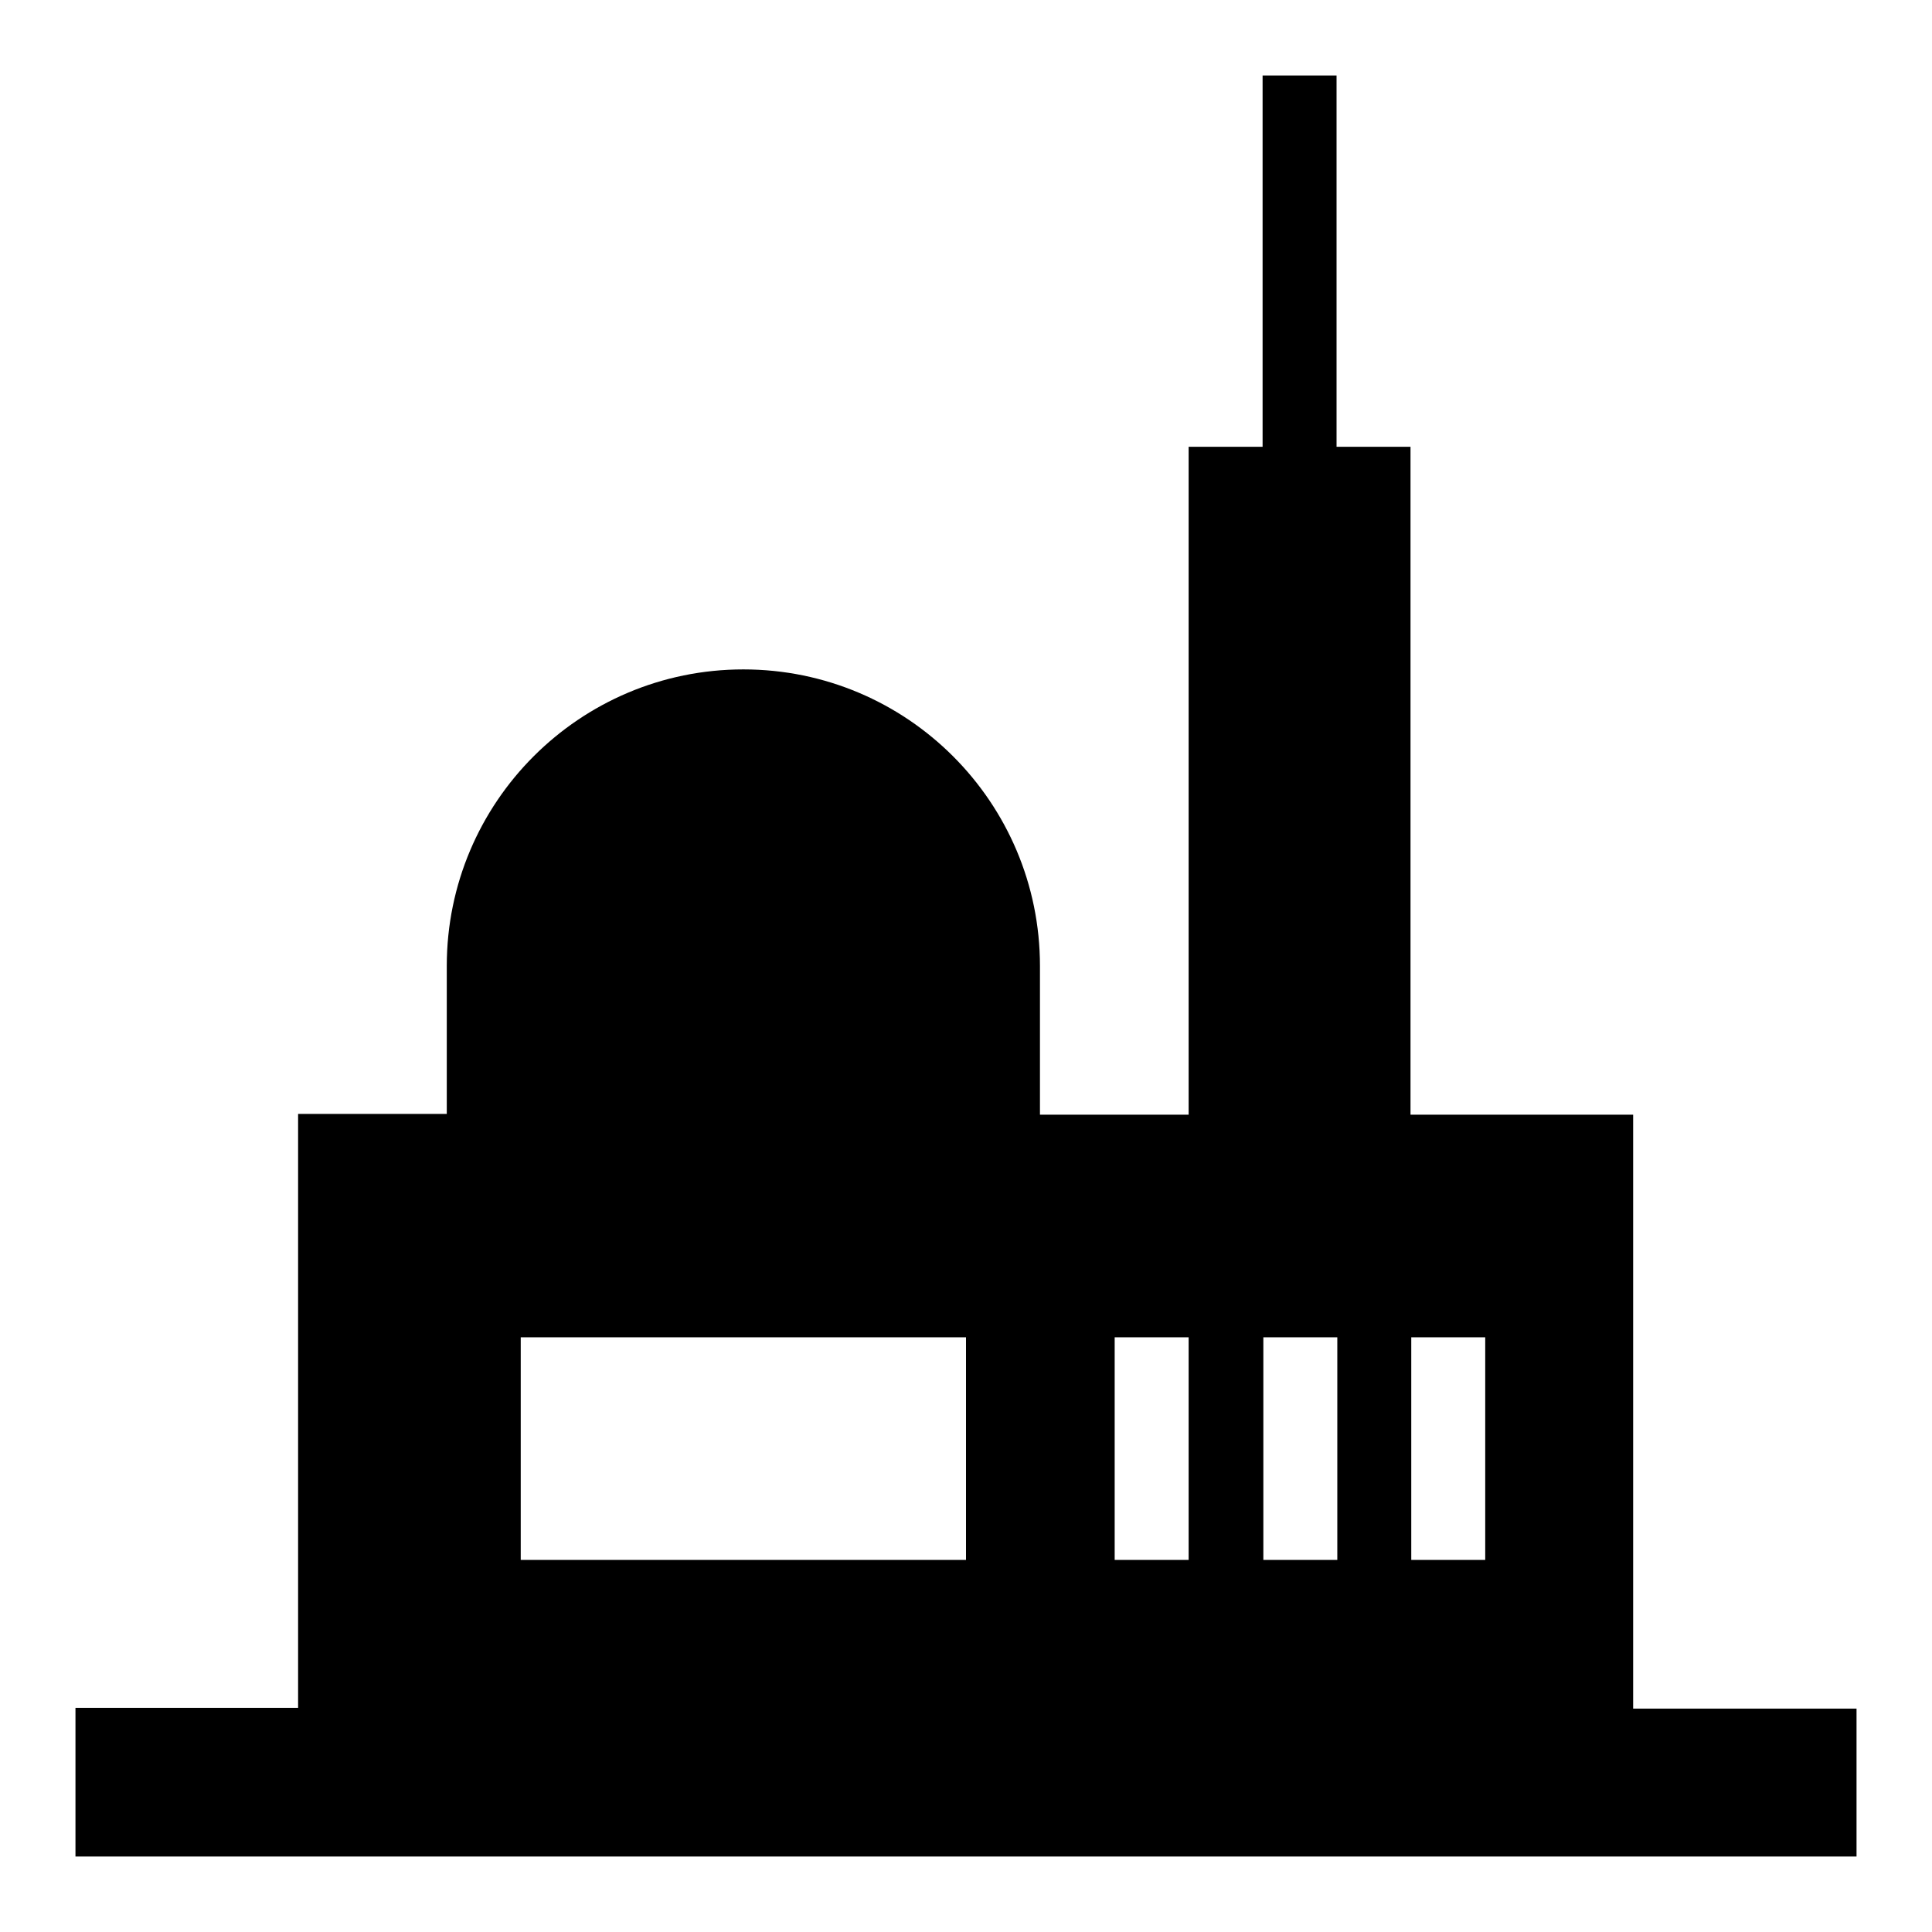 <?xml version="1.0" encoding="utf-8"?>
<!-- Svg Vector Icons : http://www.onlinewebfonts.com/icon -->
<!DOCTYPE svg PUBLIC "-//W3C//DTD SVG 1.1//EN" "http://www.w3.org/Graphics/SVG/1.1/DTD/svg11.dtd">
<svg version="1.1" xmlns="http://www.w3.org/2000/svg" xmlns:xlink="http://www.w3.org/1999/xlink" x="0px" y="0px" viewBox="0 0 256 256" enable-background="new 0 0 256 256" xml:space="preserve">
<g><g><path fill="#000000" d="M216.5,246h-177H10v-19.7h29.5v-78.7h19.7V128c0-21.7,17.6-39.3,39.3-39.3s39.3,17.6,39.3,39.3v19.7h19.7V59.2h9.8V10h9.8v49.2h9.8v88.5h29.5v78.7H246V246H216.5L216.5,246z M128,177.2H69v29.5h59V177.2z M157.5,177.2h-9.8v29.5h9.8V177.2z M177.2,177.2h-9.8v29.5h9.8V177.2z M196.8,177.2H187v29.5h9.8V177.2z"/></g></g>
</svg>